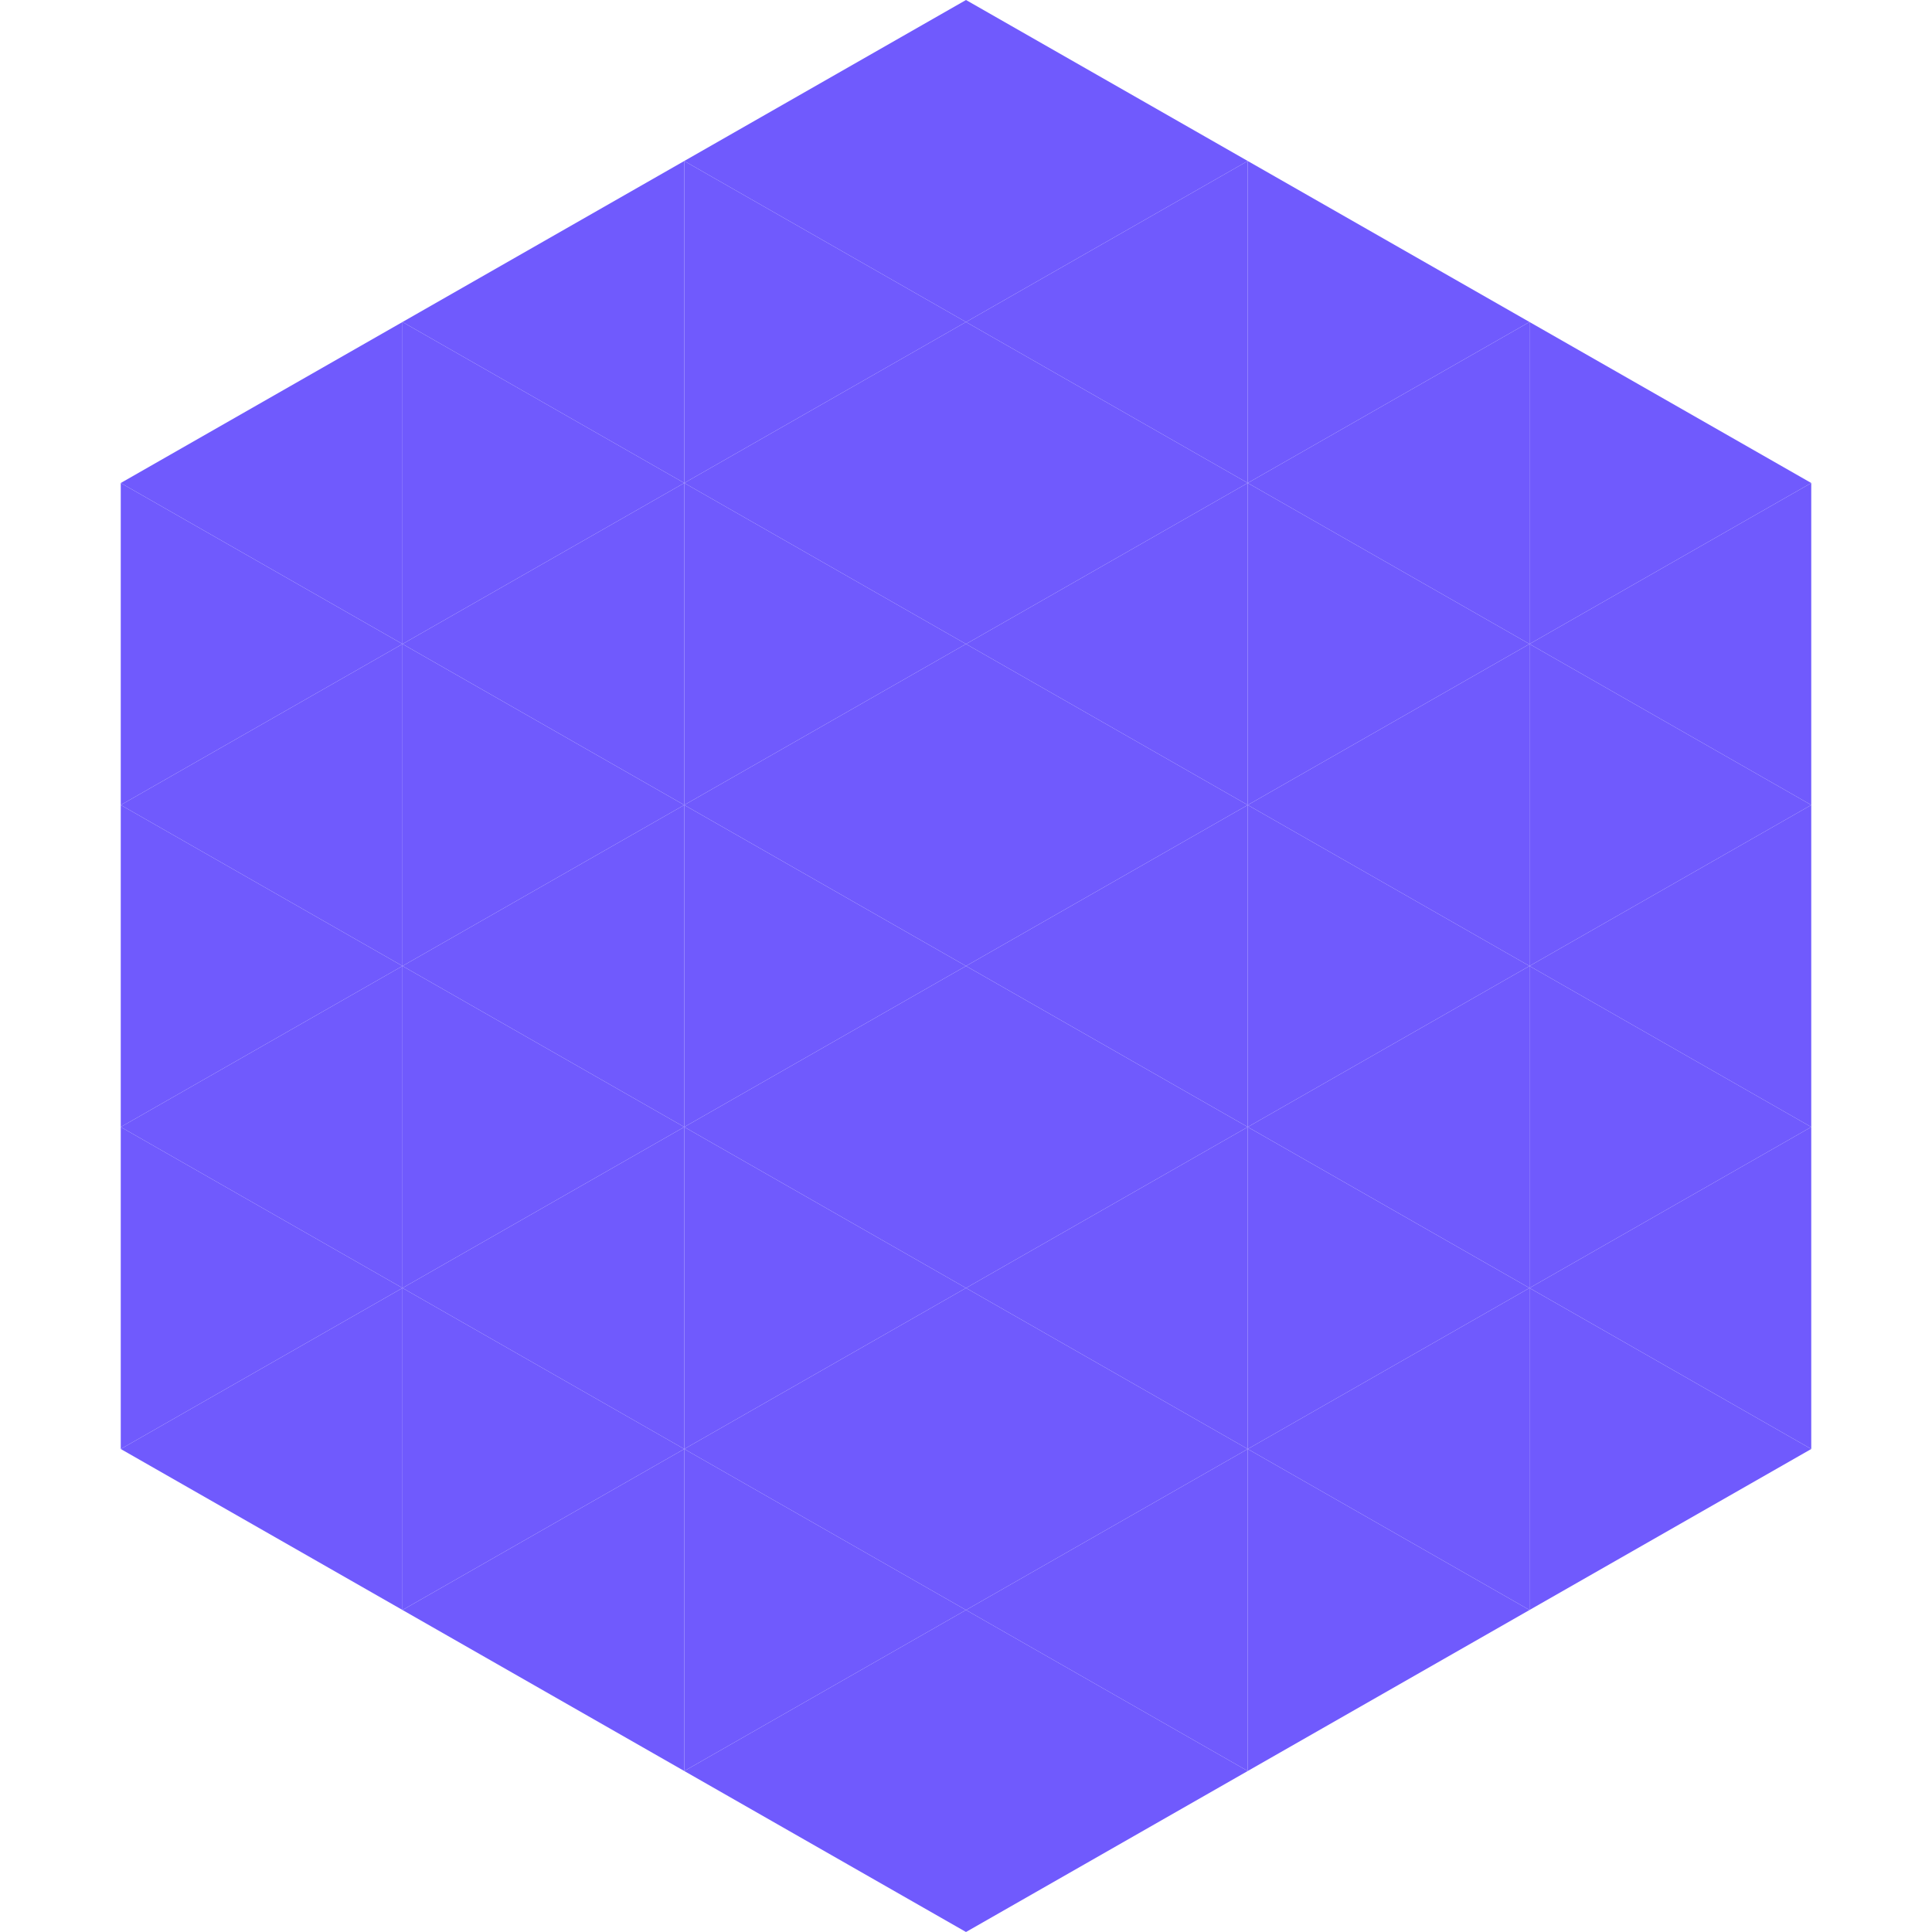 <?xml version="1.0"?>
<!-- Generated by SVGo -->
<svg width="240" height="240"
     xmlns="http://www.w3.org/2000/svg"
     xmlns:xlink="http://www.w3.org/1999/xlink">
<polygon points="50,40 15,60 50,80" style="fill:rgb(112,90,253)" />
<polygon points="190,40 225,60 190,80" style="fill:rgb(112,90,253)" />
<polygon points="15,60 50,80 15,100" style="fill:rgb(112,90,253)" />
<polygon points="225,60 190,80 225,100" style="fill:rgb(112,90,253)" />
<polygon points="50,80 15,100 50,120" style="fill:rgb(112,90,253)" />
<polygon points="190,80 225,100 190,120" style="fill:rgb(112,90,253)" />
<polygon points="15,100 50,120 15,140" style="fill:rgb(112,90,253)" />
<polygon points="225,100 190,120 225,140" style="fill:rgb(112,90,253)" />
<polygon points="50,120 15,140 50,160" style="fill:rgb(112,90,253)" />
<polygon points="190,120 225,140 190,160" style="fill:rgb(112,90,253)" />
<polygon points="15,140 50,160 15,180" style="fill:rgb(112,90,253)" />
<polygon points="225,140 190,160 225,180" style="fill:rgb(112,90,253)" />
<polygon points="50,160 15,180 50,200" style="fill:rgb(112,90,253)" />
<polygon points="190,160 225,180 190,200" style="fill:rgb(112,90,253)" />
<polygon points="15,180 50,200 15,220" style="fill:rgb(255,255,255); fill-opacity:0" />
<polygon points="225,180 190,200 225,220" style="fill:rgb(255,255,255); fill-opacity:0" />
<polygon points="50,0 85,20 50,40" style="fill:rgb(255,255,255); fill-opacity:0" />
<polygon points="190,0 155,20 190,40" style="fill:rgb(255,255,255); fill-opacity:0" />
<polygon points="85,20 50,40 85,60" style="fill:rgb(112,90,253)" />
<polygon points="155,20 190,40 155,60" style="fill:rgb(112,90,253)" />
<polygon points="50,40 85,60 50,80" style="fill:rgb(112,90,253)" />
<polygon points="190,40 155,60 190,80" style="fill:rgb(112,90,253)" />
<polygon points="85,60 50,80 85,100" style="fill:rgb(112,90,253)" />
<polygon points="155,60 190,80 155,100" style="fill:rgb(112,90,253)" />
<polygon points="50,80 85,100 50,120" style="fill:rgb(112,90,253)" />
<polygon points="190,80 155,100 190,120" style="fill:rgb(112,90,253)" />
<polygon points="85,100 50,120 85,140" style="fill:rgb(112,90,253)" />
<polygon points="155,100 190,120 155,140" style="fill:rgb(112,90,253)" />
<polygon points="50,120 85,140 50,160" style="fill:rgb(112,90,253)" />
<polygon points="190,120 155,140 190,160" style="fill:rgb(112,90,253)" />
<polygon points="85,140 50,160 85,180" style="fill:rgb(112,90,253)" />
<polygon points="155,140 190,160 155,180" style="fill:rgb(112,90,253)" />
<polygon points="50,160 85,180 50,200" style="fill:rgb(112,90,253)" />
<polygon points="190,160 155,180 190,200" style="fill:rgb(112,90,253)" />
<polygon points="85,180 50,200 85,220" style="fill:rgb(112,90,253)" />
<polygon points="155,180 190,200 155,220" style="fill:rgb(112,90,253)" />
<polygon points="120,0 85,20 120,40" style="fill:rgb(112,90,253)" />
<polygon points="120,0 155,20 120,40" style="fill:rgb(112,90,253)" />
<polygon points="85,20 120,40 85,60" style="fill:rgb(112,90,253)" />
<polygon points="155,20 120,40 155,60" style="fill:rgb(112,90,253)" />
<polygon points="120,40 85,60 120,80" style="fill:rgb(112,90,253)" />
<polygon points="120,40 155,60 120,80" style="fill:rgb(112,90,253)" />
<polygon points="85,60 120,80 85,100" style="fill:rgb(112,90,253)" />
<polygon points="155,60 120,80 155,100" style="fill:rgb(112,90,253)" />
<polygon points="120,80 85,100 120,120" style="fill:rgb(112,90,253)" />
<polygon points="120,80 155,100 120,120" style="fill:rgb(112,90,253)" />
<polygon points="85,100 120,120 85,140" style="fill:rgb(112,90,253)" />
<polygon points="155,100 120,120 155,140" style="fill:rgb(112,90,253)" />
<polygon points="120,120 85,140 120,160" style="fill:rgb(112,90,253)" />
<polygon points="120,120 155,140 120,160" style="fill:rgb(112,90,253)" />
<polygon points="85,140 120,160 85,180" style="fill:rgb(112,90,253)" />
<polygon points="155,140 120,160 155,180" style="fill:rgb(112,90,253)" />
<polygon points="120,160 85,180 120,200" style="fill:rgb(112,90,253)" />
<polygon points="120,160 155,180 120,200" style="fill:rgb(112,90,253)" />
<polygon points="85,180 120,200 85,220" style="fill:rgb(112,90,253)" />
<polygon points="155,180 120,200 155,220" style="fill:rgb(112,90,253)" />
<polygon points="120,200 85,220 120,240" style="fill:rgb(112,90,253)" />
<polygon points="120,200 155,220 120,240" style="fill:rgb(112,90,253)" />
<polygon points="85,220 120,240 85,260" style="fill:rgb(255,255,255); fill-opacity:0" />
<polygon points="155,220 120,240 155,260" style="fill:rgb(255,255,255); fill-opacity:0" />
</svg>
